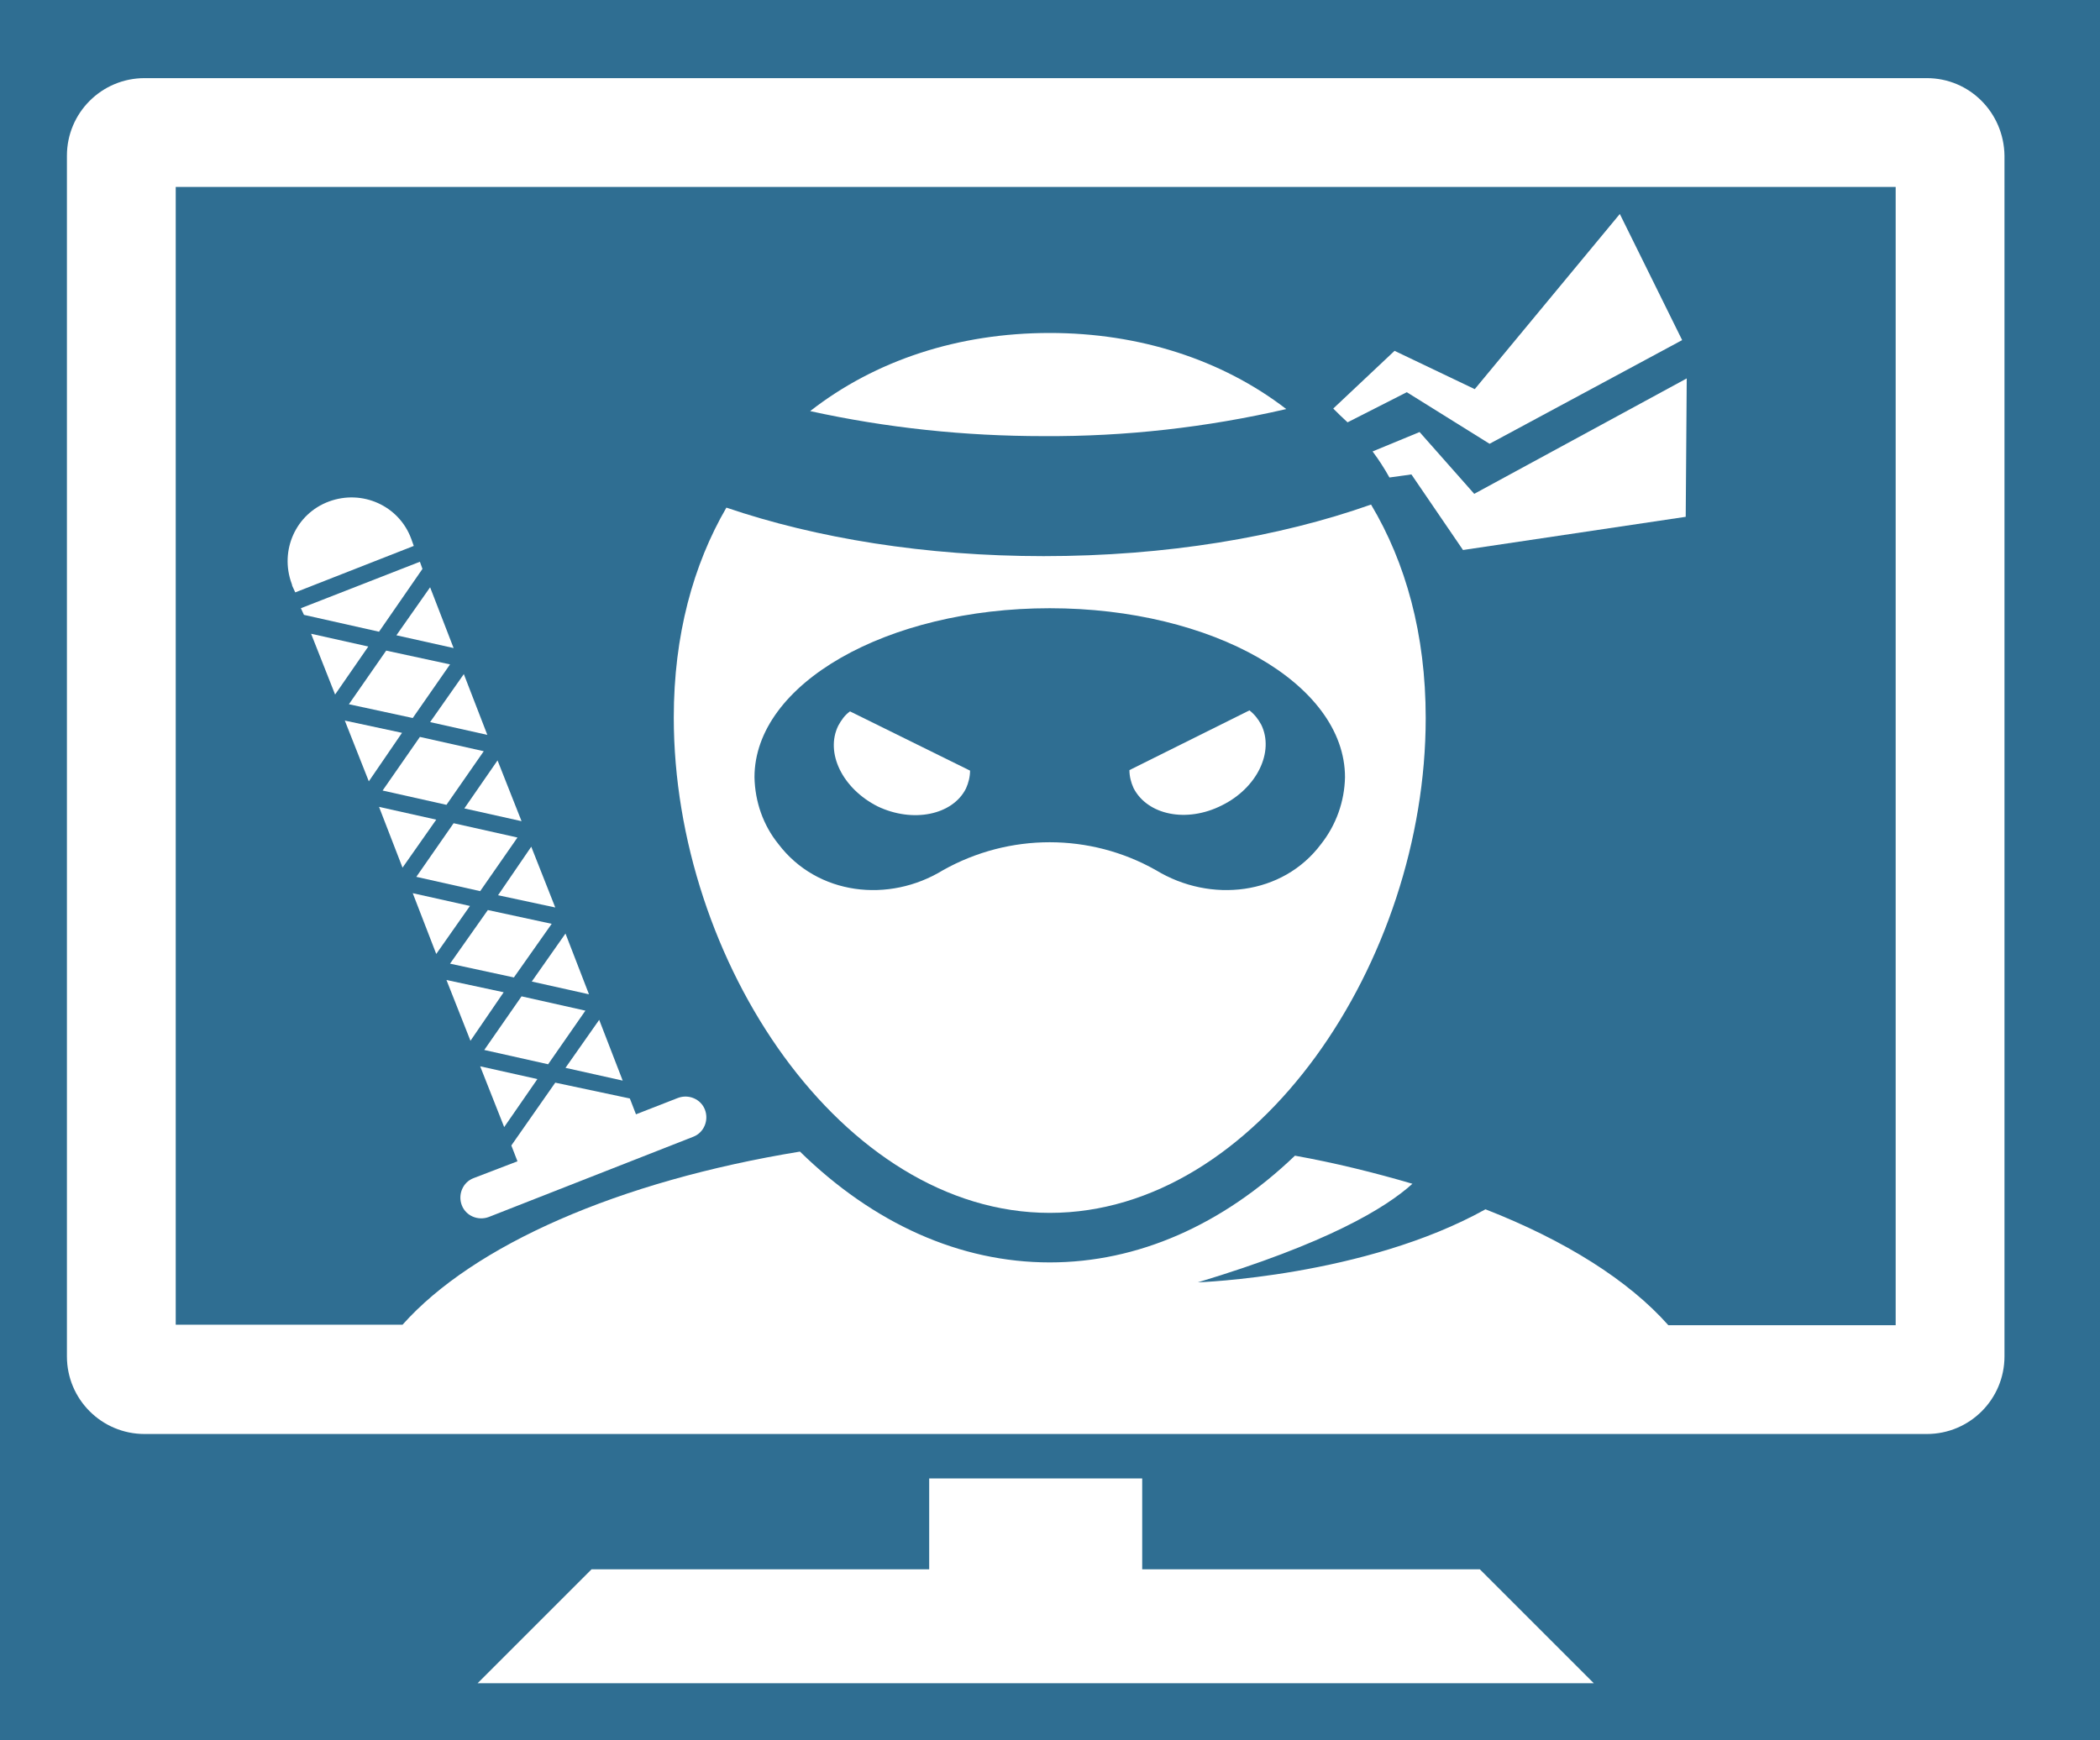 <?xml version="1.0" encoding="UTF-8"?>
<!-- Generator: Adobe Illustrator 25.2.3, SVG Export Plug-In . SVG Version: 6.00 Build 0) -->
<svg xmlns="http://www.w3.org/2000/svg" xmlns:xlink="http://www.w3.org/1999/xlink" version="1.1" x="0px" y="0px" viewBox="0 0 411.1 340.8" style="enable-background:new 0 0 411.1 340.8;" xml:space="preserve"><rect x="0" y="0" width="411.1" height="340.8" fill="#333333" stroke="none"/> <style type="text/css"> .st0{fill:#2F6E92;stroke:#2F6E92;stroke-miterlimit:10;} .st1{fill:#FFFFFF;} </style> <g id="Layer_2"> <rect class="st0" width="411.1" height="340.8"/> </g> <g id="Layer_1"> <g id="Layer_2_1_"> <g id="Layer_1-2"> <path class="st1" d="M223.6,307.3v-17.8h-41.7v17.8h-66.1l-22.3,22.3H312l-22.3-22.3L223.6,307.3z"/> <path class="st1" d="M239.2,157.7c6.9-3.4,10.3-10.5,7.7-15.8c-0.6-1.1-1.3-2-2.3-2.8l-23.5,11.7c0,1.2,0.3,2.4,0.8,3.5 C224.6,159.6,232.3,161.2,239.2,157.7z"/> <path class="st1" d="M251.8,80.1c-12.6-9.7-28.8-14.9-46.3-14.9c-17.8,0-34.1,5.3-46.9,15.3c15,3.3,30.3,4.9,45.7,4.9 C220.3,85.5,236.2,83.7,251.8,80.1z"/> <path class="st1" d="M275.4,76.8l16.2,10.1l37.7-20.3l-12.2-24.7l-28.4,34.3L273,68.7L261,80c0.9,0.9,1.8,1.8,2.8,2.7L275.4,76.8 z"/> <path class="st1" d="M189.1,154.4c0.5-1.1,0.8-2.3,0.8-3.5l-23.5-11.6c-1,0.7-1.7,1.7-2.3,2.8c-2.6,5.3,0.8,12.3,7.7,15.8 C178.7,161.2,186.5,159.6,189.1,154.4z"/> <path class="st1" d="M277.9,84.6l-9.2,3.8c1.2,1.6,2.3,3.3,3.3,5.1l4.3-0.6l10.1,14.8l43.6-6.5l0.2-27.1l-41.6,22.6L277.9,84.6z"/> <path class="st1" d="M205.5,237.5c40.7,0,73.6-49.3,73.6-96.9c0-16.4-3.9-30.4-10.7-41.8c-18.1,6.4-40.2,10.1-64.1,10.1 c-23.1,0-44.5-3.5-62.1-9.5c-6.5,11.2-10.3,25-10.3,41.1C131.9,188.2,164.9,237.5,205.5,237.5z M152.4,165.3 c-3-3.7-4.6-8.3-4.7-13.1c0-18.3,25.9-33.1,57.8-33.1s57.8,14.8,57.8,33.1c-0.1,4.7-1.7,9.3-4.7,13.1c-7.5,10-21.6,11.6-32.3,5.1 c-12.9-7.3-28.7-7.3-41.7,0C174,176.9,160,175.3,152.4,165.3z"/> <path class="st1" d="M377.2,15.3H28.3c-8.4,0-15.2,6.8-15.2,15.2v235.1c0,8.4,6.8,15.2,15.2,15.2c0,0,0,0,0,0h348.9 c8.4,0,15.2-6.8,15.2-15.2c0,0,0,0,0,0V30.5C392.3,22.1,385.6,15.3,377.2,15.3C377.2,15.3,377.2,15.3,377.2,15.3z M371.1,259.5 h-44.5c-7.8-8.8-20.2-16.6-35.8-22.7c-23.7,13.2-56.3,14.3-56.3,14.3c25.2-7.6,36.7-14.5,42-19.3c-7.5-2.2-15.2-4.1-23-5.5 c-14.2,13.6-30.8,20.9-48,20.9c-17.6,0-34.5-7.6-48.9-21.7c-35.5,5.8-63.9,18.3-77.8,33.9H34.4V36.6h336.7L371.1,259.5z"/> <polygon class="st1" points="98.6,194.3 87.4,191.9 92.1,203.8 "/> <polygon class="st1" points="95.5,178.2 88.1,188.7 100.6,191.4 108,180.9 "/> <polygon class="st1" points="67.5,141.1 72.2,153 78.7,143.5 "/> <polygon class="st1" points="115.3,194.7 110.7,182.8 104.1,192.2 "/> <polygon class="st1" points="59.5,120.4 74.2,123.7 82.7,111.4 82.2,110 58.9,119.1 "/> <polygon class="st1" points="74.2,158 78.8,169.9 85.4,160.5 "/> <polygon class="st1" points="80.8,174.9 85.4,186.8 92,177.4 "/> <polygon class="st1" points="88.8,161.2 81.5,171.7 94,174.5 101.3,164 "/> <polygon class="st1" points="82.2,144.3 74.9,154.8 87.4,157.6 94.7,147.1 "/> <polygon class="st1" points="108.7,177.7 104,165.8 97.5,175.3 "/> <polygon class="st1" points="121.9,211.6 117.3,199.7 110.7,209.1 "/> <polygon class="st1" points="88.8,126.9 84.2,115 77.6,124.4 "/> <path class="st1" d="M57.8,116l23.2-9.1l-0.5-1.4c-2.4-6.5-9.6-9.7-16.1-7.3c-6.5,2.4-9.7,9.6-7.3,16.1c0,0.1,0.1,0.2,0.1,0.4 L57.8,116z"/> <polygon class="st1" points="102.1,160.8 97.4,148.9 90.9,158.3 "/> <polygon class="st1" points="114.6,197.9 102.1,195.1 94.8,205.6 107.3,208.4 "/> <path class="st1" d="M108.7,212l-8.6,12.3l1.2,3.1l-8.6,3.3c-2.1,0.8-3.1,3.2-2.3,5.3c0.8,2.1,3.2,3.1,5.3,2.3l40-15.7 c2.1-0.8,3.1-3.2,2.3-5.3c-0.8-2.1-3.2-3.1-5.3-2.3l-8.2,3.2l-1.2-3.1L108.7,212z"/> <polygon class="st1" points="75.6,127.4 68.3,137.9 80.8,140.6 88.1,130.1 "/> <polygon class="st1" points="95.4,143.9 90.8,132 84.2,141.4 "/> <polygon class="st1" points="98.7,220.7 105.2,211.3 94,208.8 "/> <polygon class="st1" points="60.9,124.1 65.6,136 72.1,126.6 "/> </g> </g> </g> </svg>
